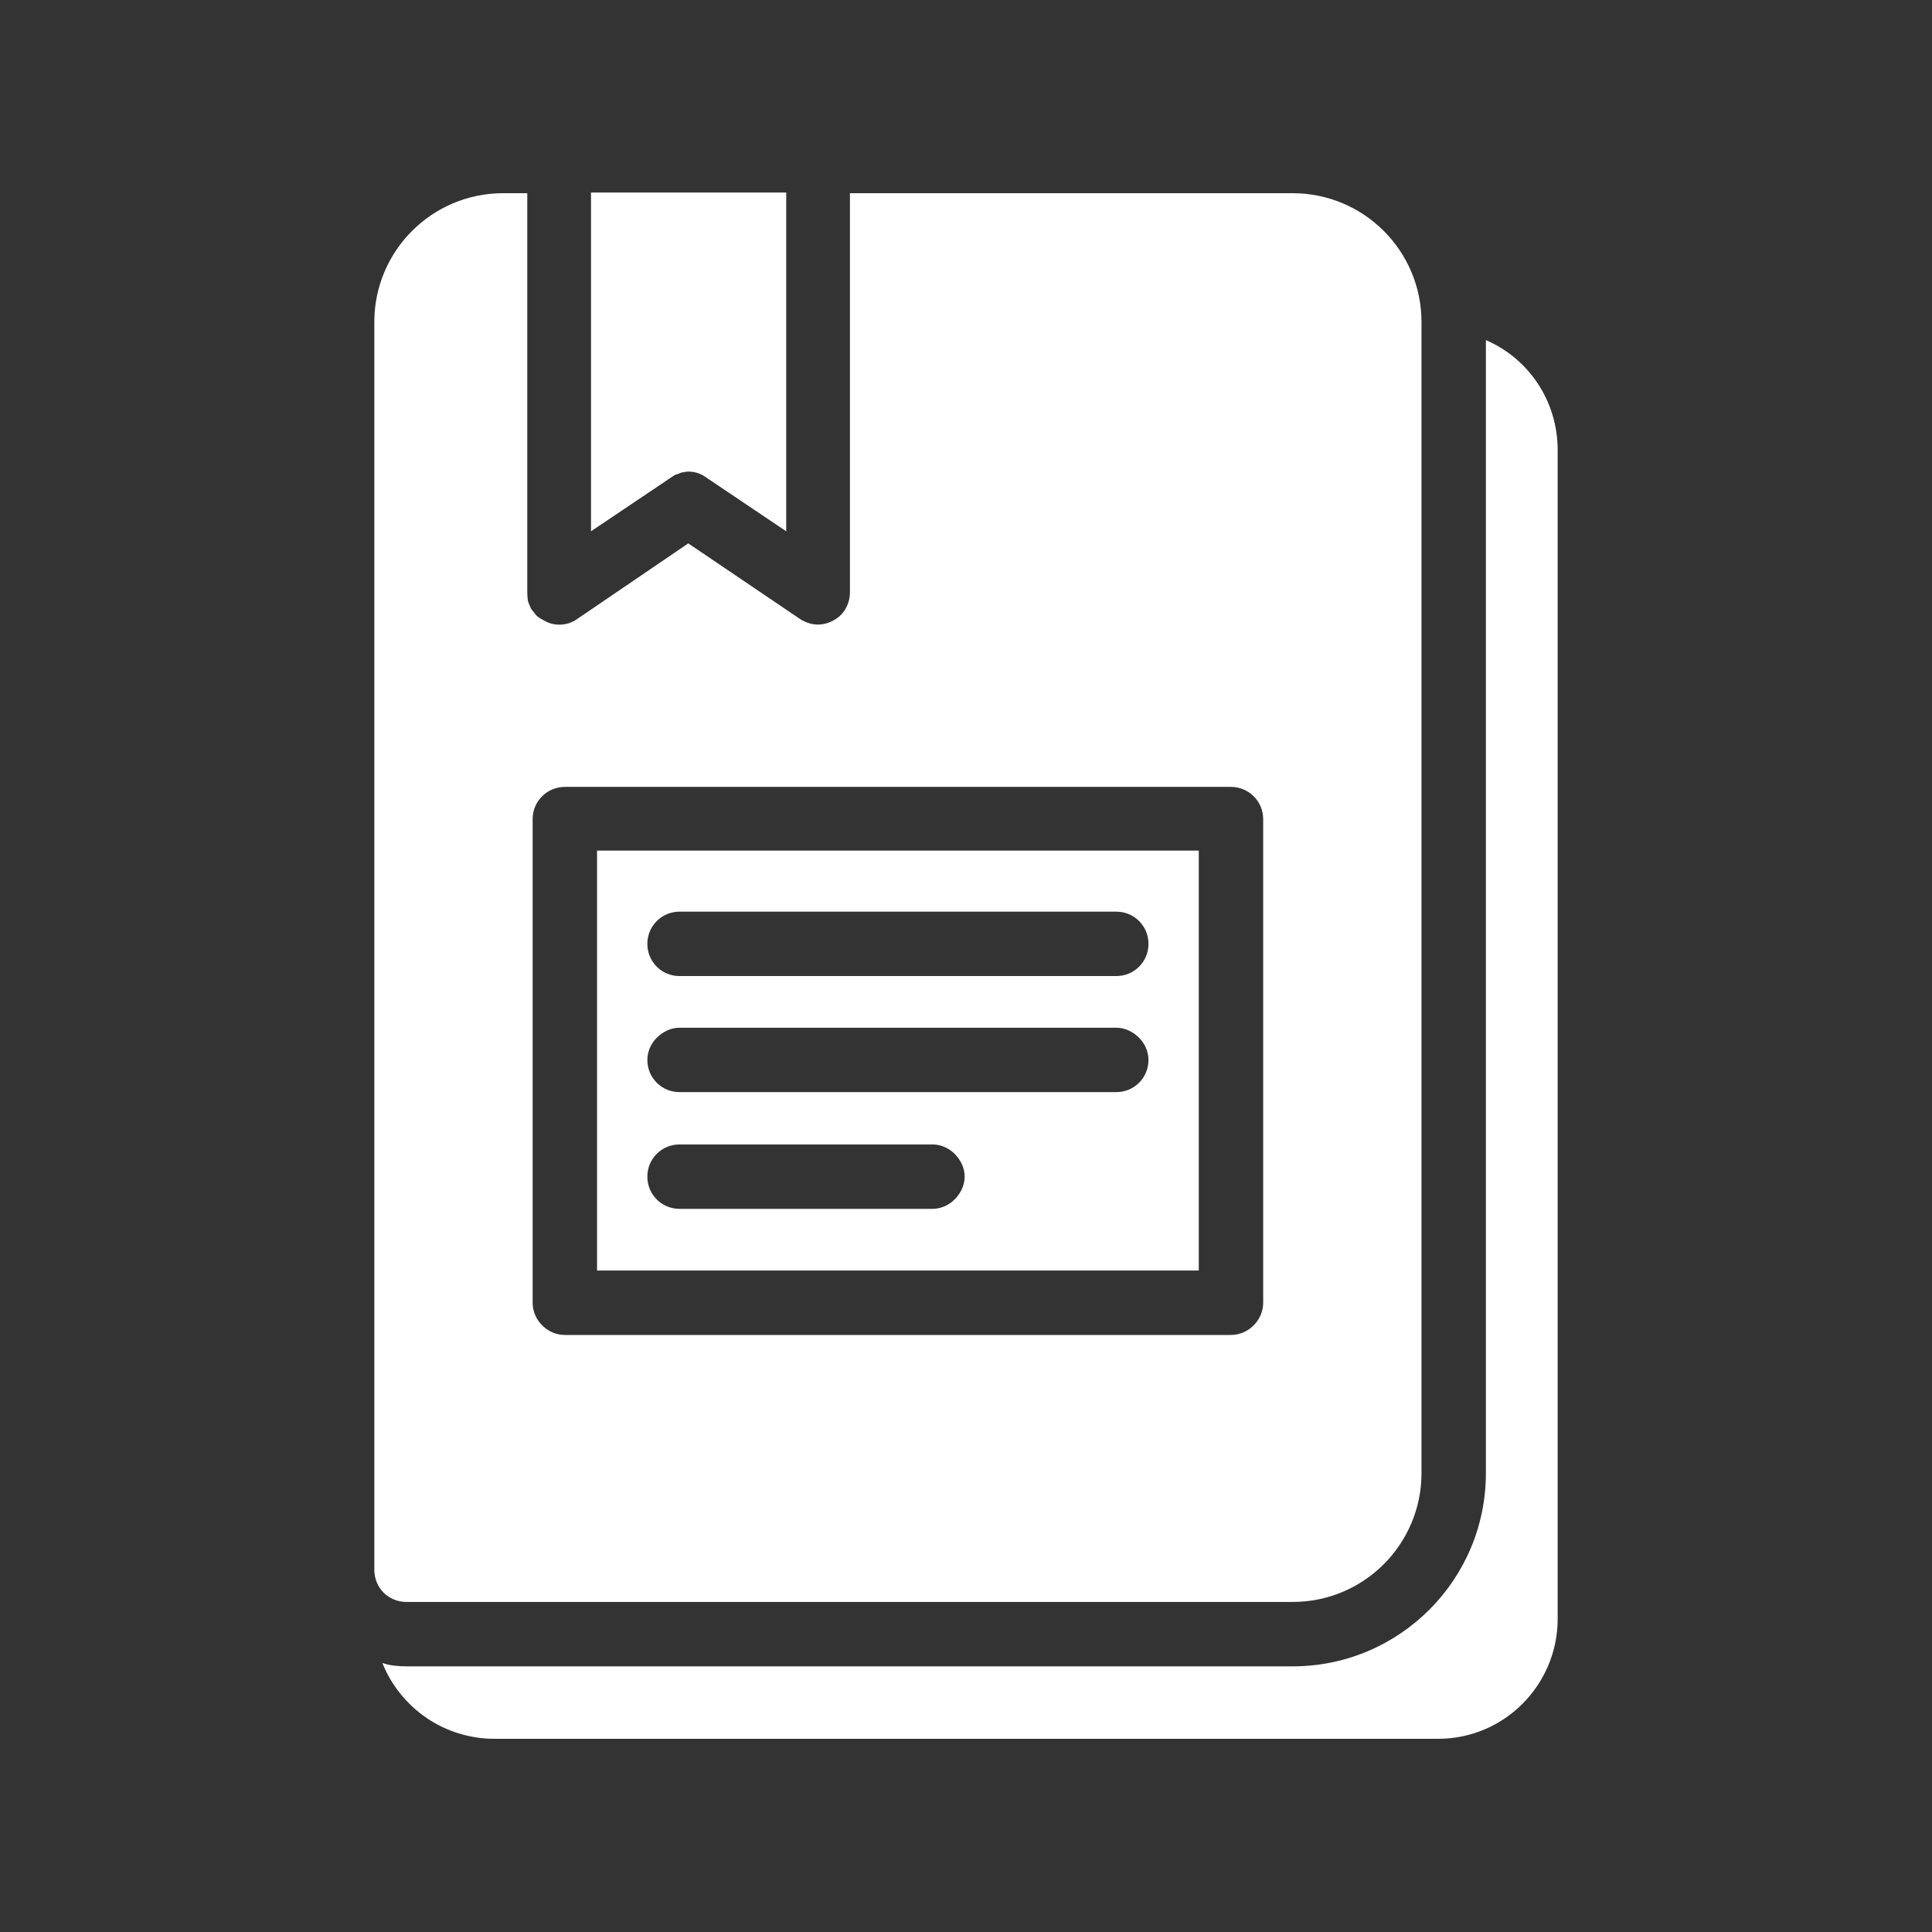 <svg xmlns="http://www.w3.org/2000/svg" viewBox="0 0 288 288" width="800" height="800"><rect x="0" y="0" width="288" height="288" fill="#333333" stroke="none"/><title>bookmark-svg</title><style>		.s0 { fill: #ffffff } 	</style><g id="SvgjsG1033"><g id="Layer"><path id="Layer" class="s0" d="m232.2 67.1v174.2c0 9.9-8 17.9-17.8 17.9h-140.7q-2.7 0-5.3-0.8-2.6-0.8-4.8-2.3-2.2-1.5-3.9-3.6-1.7-2.1-2.7-4.6c1.2 0.4 2.4 0.5 3.6 0.5h132.1c15.9 0 28.8-12.9 28.8-28.8v-168.9c6.3 2.7 10.7 9 10.7 16.4z"></path><path id="Layer" fill-rule="evenodd" class="s0" d="m89 126.8h89.7v62.6h-89.7zm8.9 10.5c-0.9 0.9-1.4 2.1-1.4 3.4 0 1.3 0.5 2.5 1.4 3.4 0.9 0.9 2.1 1.4 3.4 1.4h65.1c1.3 0 2.5-0.5 3.4-1.4 0.9-0.9 1.4-2.1 1.4-3.4 0-1.3-0.5-2.5-1.4-3.4-0.9-0.9-2.1-1.4-3.4-1.4h-65.1c-1.3 0-2.5 0.5-3.4 1.4zm0 17.4c-0.9 0.9-1.4 2.1-1.4 3.3 0 1.3 0.5 2.5 1.4 3.4 0.9 0.9 2.1 1.4 3.4 1.4h65.1c1.3 0 2.5-0.5 3.4-1.4 0.9-0.9 1.4-2.1 1.4-3.4 0-1.2-0.5-2.4-1.4-3.3-0.9-0.9-2.1-1.5-3.4-1.5h-65.1c-1.3 0-2.5 0.6-3.4 1.5zm0 17.3c-0.9 0.9-1.4 2.1-1.4 3.4 0 1.3 0.5 2.5 1.4 3.4 0.9 0.9 2.1 1.4 3.4 1.4h37.7c1.2 0 2.4-0.5 3.3-1.4 0.9-0.9 1.5-2.1 1.5-3.4 0-1.3-0.6-2.5-1.5-3.4-0.9-0.9-2.1-1.4-3.3-1.4h-37.7c-1.3 0-2.5 0.5-3.4 1.4zm4-101.6q-0.3 0-0.7 0.2-0.3 0.1-0.6 0.2-0.3 0.2-0.6 0.4l-11.9 8v-50.5h29.1v50.5l-11.9-8c-0.8-0.6-1.7-0.9-2.7-0.9q-0.3 0-0.7 0.1z"></path><path id="Layer" fill-rule="evenodd" class="s0" d="m211.9 48v171.6c0 10.6-8.6 19.2-19.2 19.2h-132.1c-2.7 0-4.8-2.1-4.8-4.8v-186c0-10.6 8.6-19.2 19.2-19.2h3.6v59.5q0 0.6 0.1 1.3 0.2 0.6 0.5 1.2 0.4 0.5 0.8 1 0.5 0.4 1.1 0.7c1.5 0.9 3.5 0.8 4.9-0.2l16.6-11.3 16.7 11.3c0.8 0.5 1.7 0.8 2.6 0.8 0.8 0 1.6-0.2 2.3-0.6 1.6-0.8 2.5-2.5 2.5-4.2v-59.5h66c10.6 0 19.2 8.6 19.2 19.2zm-23.6 74.1c0-2.7-2.2-4.8-4.8-4.8h-99.3c-2.6 0-4.8 2.1-4.8 4.8v72.1c0 2.6 2.2 4.8 4.8 4.8h99.3c2.6 0 4.8-2.2 4.8-4.8z"></path></g></g></svg>